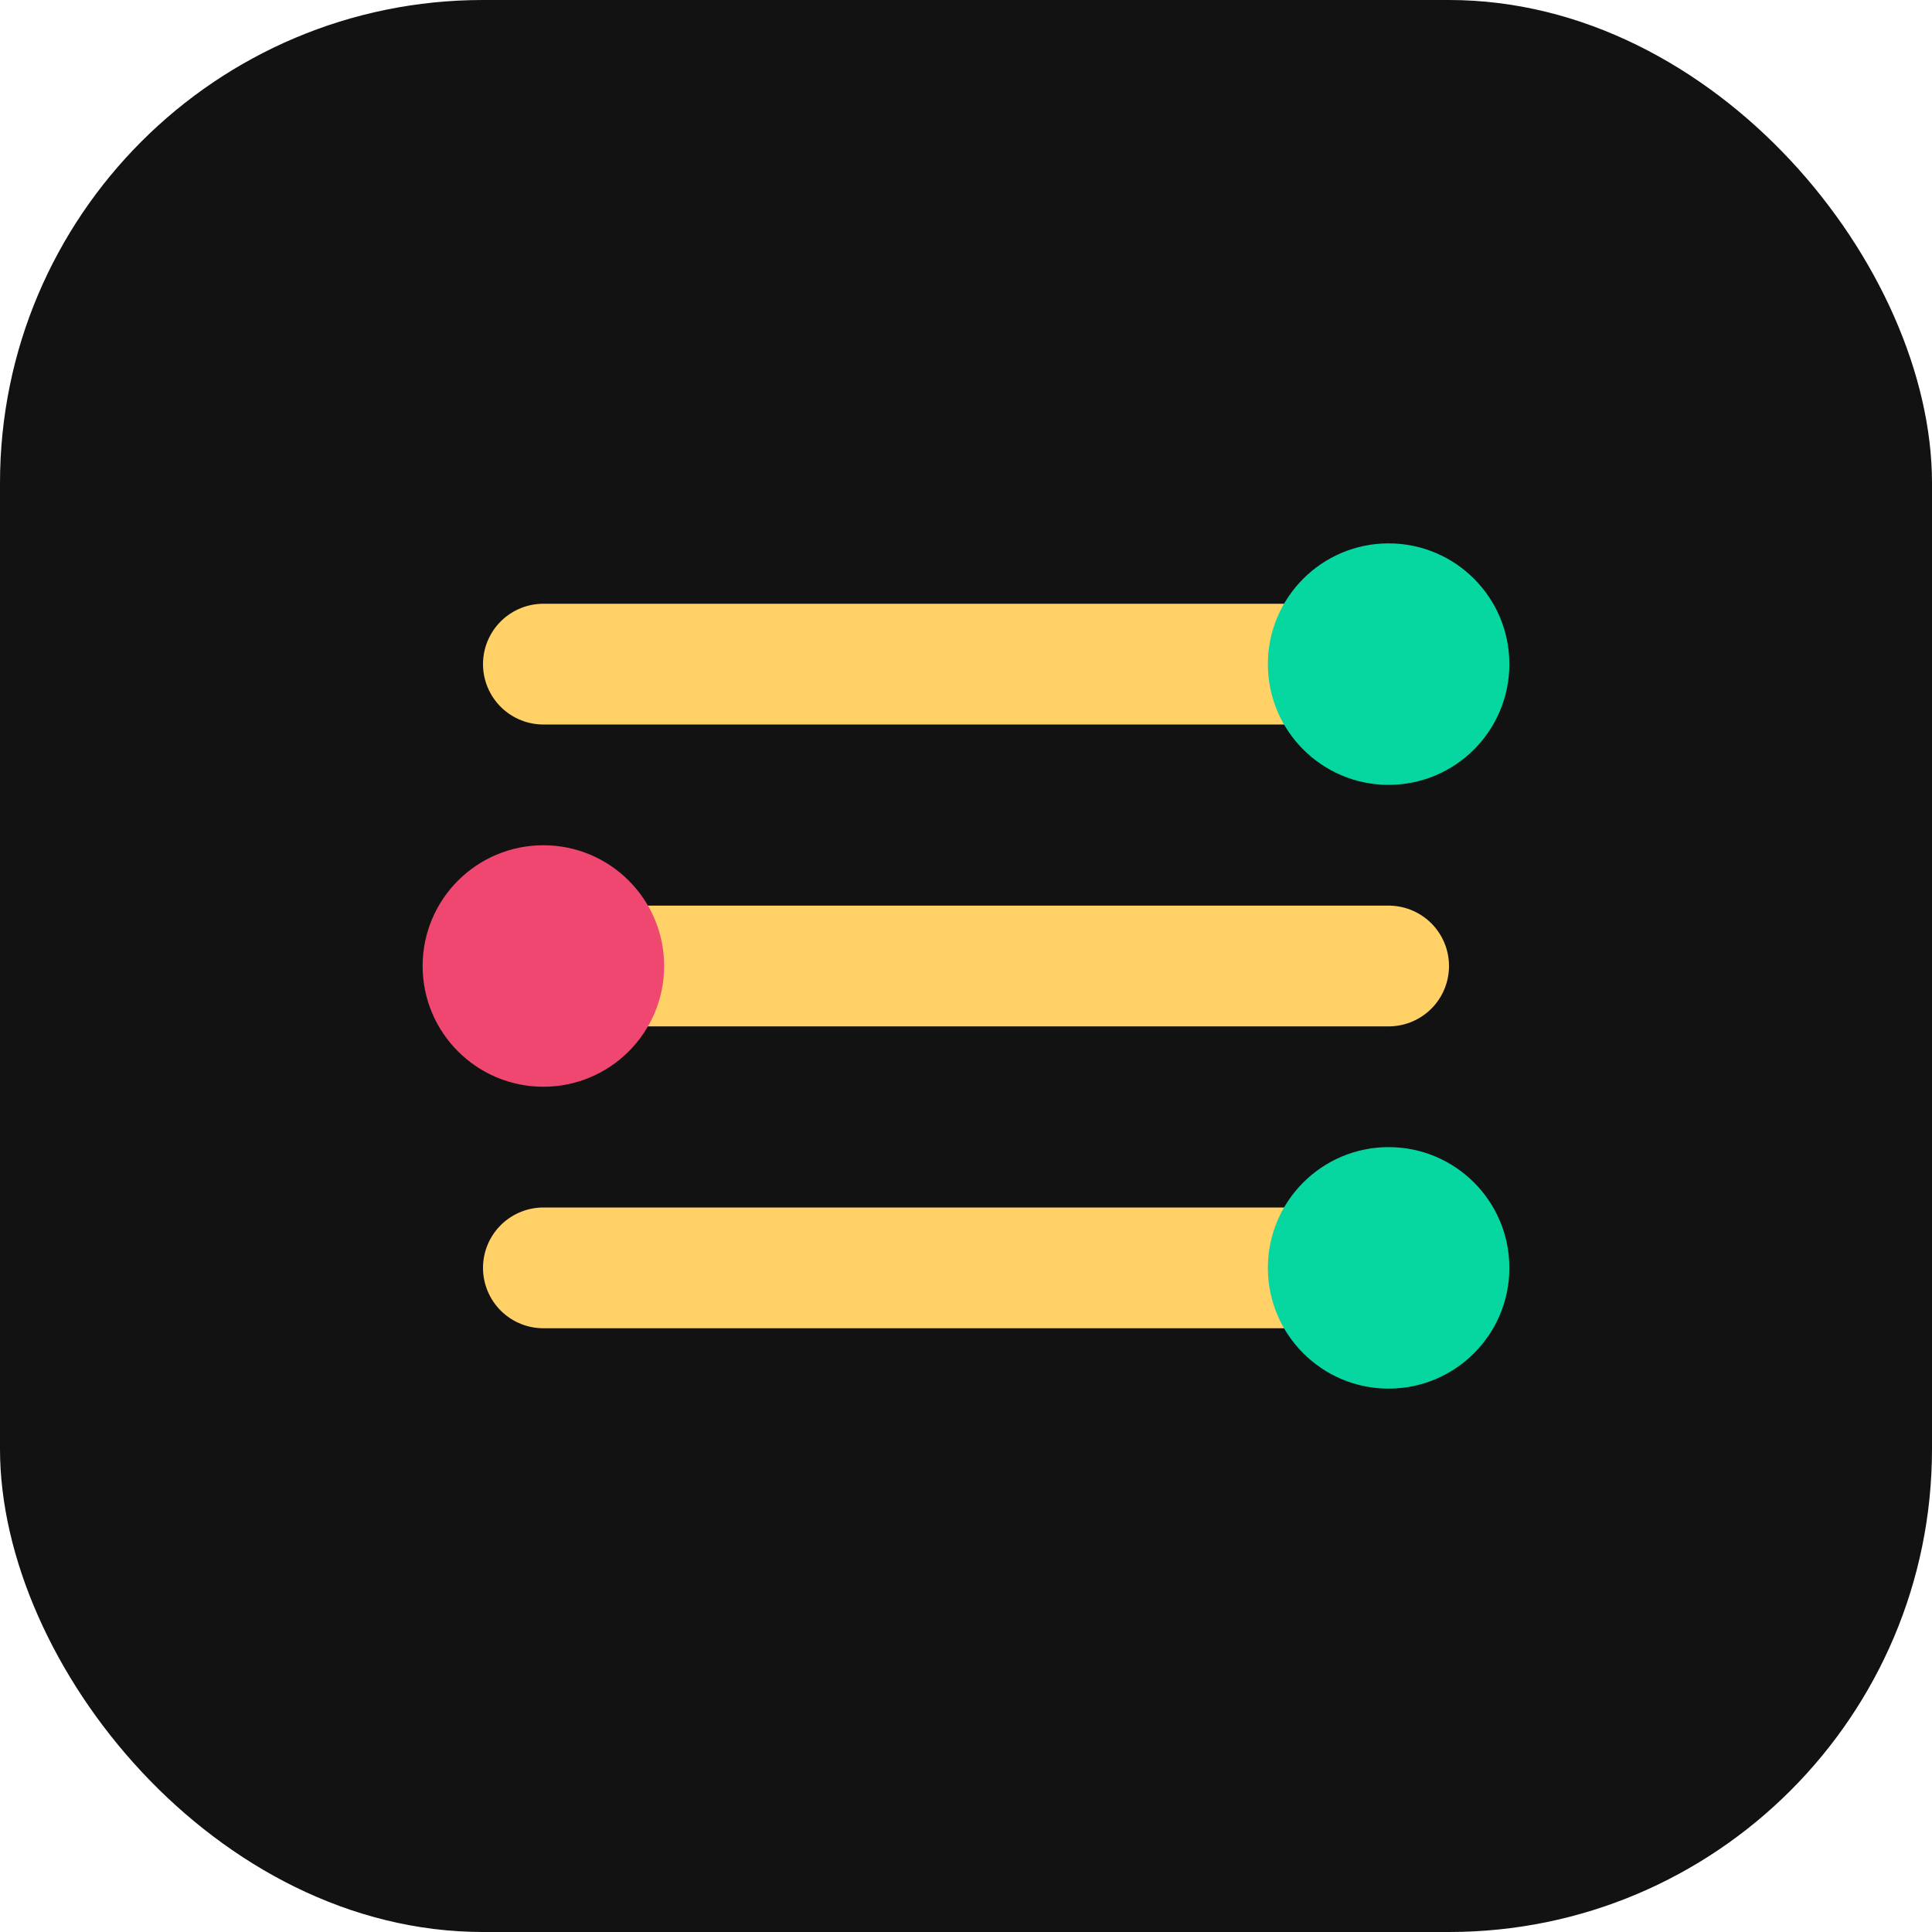 <svg xmlns="http://www.w3.org/2000/svg" width="64" height="64" viewBox="0 0 64 64">
  <rect width="64" height="64" rx="16" fill="#121212"/>
  <path d="M18 22h28M18 32h28M18 42h28" stroke="#FFD166" stroke-width="4" stroke-linecap="round"/>
  <circle cx="46" cy="22" r="4" fill="#06D6A0"/>
  <circle cx="18" cy="32" r="4" fill="#EF476F"/>
  <circle cx="46" cy="42" r="4" fill="#06D6A0"/>
</svg> 